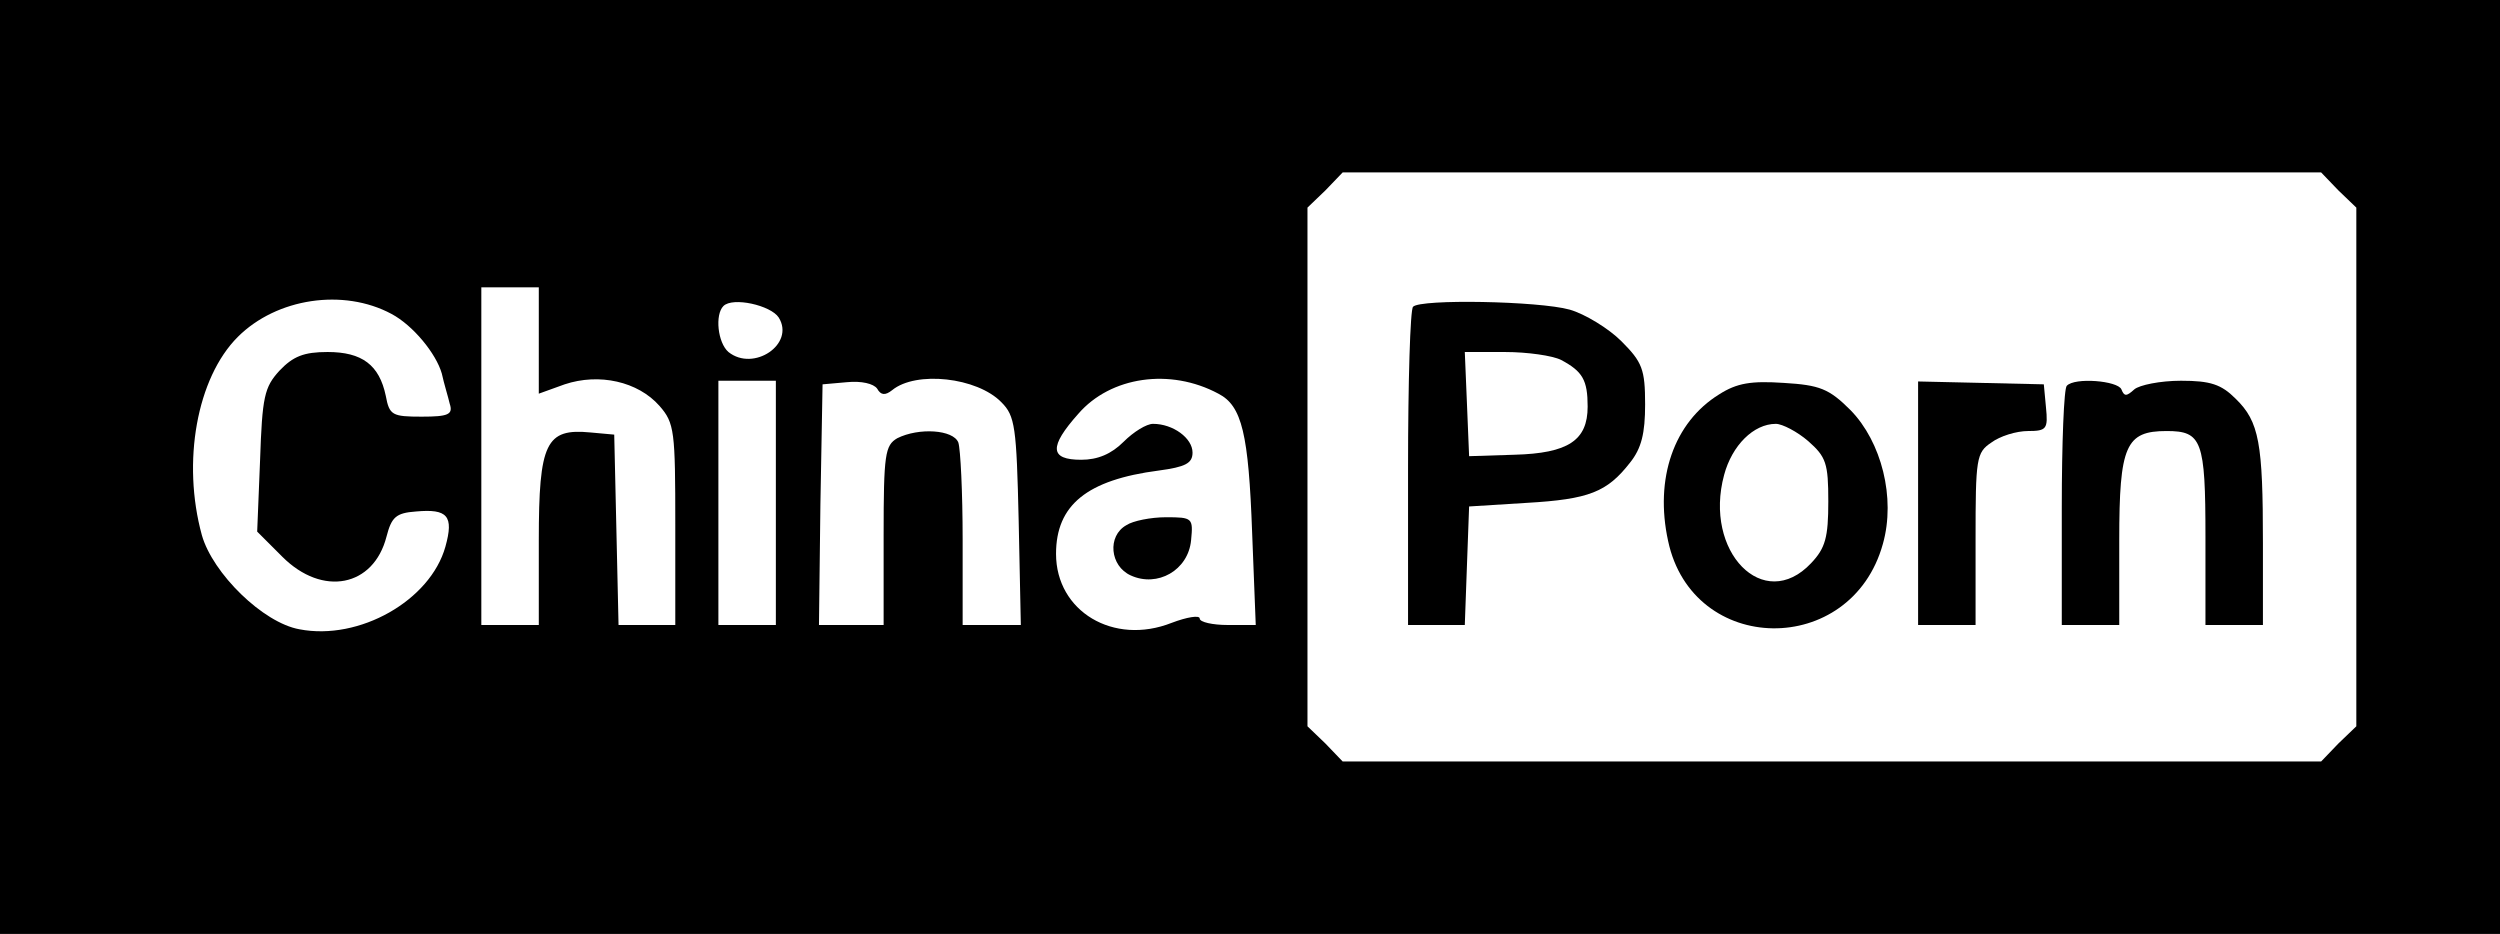 <?xml version="1.0" standalone="no"?>
<!DOCTYPE svg PUBLIC "-//W3C//DTD SVG 20010904//EN"
 "http://www.w3.org/TR/2001/REC-SVG-20010904/DTD/svg10.dtd">
<svg version="1.0" xmlns="http://www.w3.org/2000/svg"
 width="348pt" height="130pt" viewBox="0 0 348 130"
 preserveAspectRatio="xMidYMid meet">

<g transform="translate(0,130) scale(0.1,-0.1)"
fill="#000000" stroke="none">
<path d="M0 650 l0 -650 1740 0 1740 0 0 650 0 650 -1740 0 -1740 0 0 -650z
m3255 385 l25 -24 0 -361 0 -361 -25 -24 -24 -25 -681 0 -681 0 -24 25 -25 24
0 361 0 361 25 24 24 25 681 0 681 0 24 -25z m-2505 -209 l0 -74 36 13 c48 16
102 4 132 -30 21 -24 22 -35 22 -166 l0 -139 -40 0 -39 0 -3 133 -3 132 -33 3
c-62 6 -72 -14 -72 -150 l0 -118 -40 0 -40 0 0 235 0 235 40 0 40 0 0 -74z
m-205 37 c30 -16 62 -55 70 -83 3 -14 9 -33 11 -42 5 -15 -2 -18 -39 -18 -41
0 -45 2 -50 29 -9 43 -33 61 -81 61 -33 0 -48 -6 -67 -26 -21 -23 -24 -36 -27
-125 l-4 -99 35 -35 c56 -56 127 -42 145 28 7 27 13 33 41 35 44 4 53 -6 41
-49 -21 -75 -120 -131 -203 -115 -51 9 -121 78 -136 131 -28 102 -7 219 50
276 54 54 147 68 214 32z m539 -5 c23 -37 -35 -76 -70 -48 -15 13 -19 52 -7
64 13 13 66 1 77 -16z m310 -118 c19 -19 21 -34 24 -165 l3 -145 -40 0 -41 0
0 119 c0 66 -3 126 -6 135 -7 18 -55 21 -85 6 -17 -10 -19 -22 -19 -135 l0
-125 -45 0 -45 0 2 168 3 167 34 3 c20 2 37 -2 42 -9 5 -9 11 -10 21 -2 33 27
118 18 152 -17z m302 12 c33 -17 42 -56 47 -194 l5 -128 -39 0 c-21 0 -39 4
-39 9 0 5 -18 2 -39 -6 -81 -32 -161 16 -161 96 0 68 43 103 143 116 37 5 47
10 47 25 0 20 -27 40 -55 40 -9 0 -27 -11 -41 -25 -17 -17 -36 -25 -59 -25
-44 0 -45 18 -4 64 45 52 128 64 195 28z m-616 -152 l0 -170 -40 0 -40 0 0
170 0 170 40 0 40 0 0 -170z"/>
<path d="M1967 873 c-4 -3 -7 -105 -7 -225 l0 -218 40 0 39 0 3 83 3 82 80 5
c87 5 112 15 144 56 16 20 21 41 21 81 0 49 -4 59 -33 88 -18 18 -51 38 -72
44 -43 12 -208 15 -218 4z m206 -74 c30 -16 37 -28 37 -65 0 -47 -27 -65 -102
-67 l-63 -2 -3 73 -3 72 56 0 c31 0 66 -5 78 -11z"/>
<path d="M2393 751 c-63 -39 -90 -117 -71 -204 34 -160 255 -163 299 -4 18 64
-2 142 -45 186 -30 30 -43 35 -93 38 -45 3 -65 0 -90 -16z m124 -65 c25 -22
28 -31 28 -84 0 -50 -4 -65 -24 -86 -66 -70 -150 16 -121 123 11 41 41 71 72
71 9 0 30 -11 45 -24z"/>
<path d="M2670 599 l0 -169 40 0 40 0 0 119 c0 113 1 121 22 135 12 9 35 16
51 16 26 0 28 3 25 33 l-3 32 -87 2 -88 2 0 -170z"/>
<path d="M2877 763 c-4 -3 -7 -80 -7 -170 l0 -163 40 0 40 0 0 118 c0 132 9
152 66 152 49 0 54 -13 54 -147 l0 -123 40 0 40 0 0 114 c0 139 -5 169 -38
201 -20 20 -35 25 -76 25 -29 0 -58 -6 -65 -12 -11 -10 -14 -10 -18 0 -5 12
-65 17 -76 5z"/>
<path d="M1568 569 c-27 -15 -23 -57 6 -70 37 -17 80 7 84 49 3 31 2 32 -35
32 -21 0 -46 -5 -55 -11z"/>
</g>
</svg>
